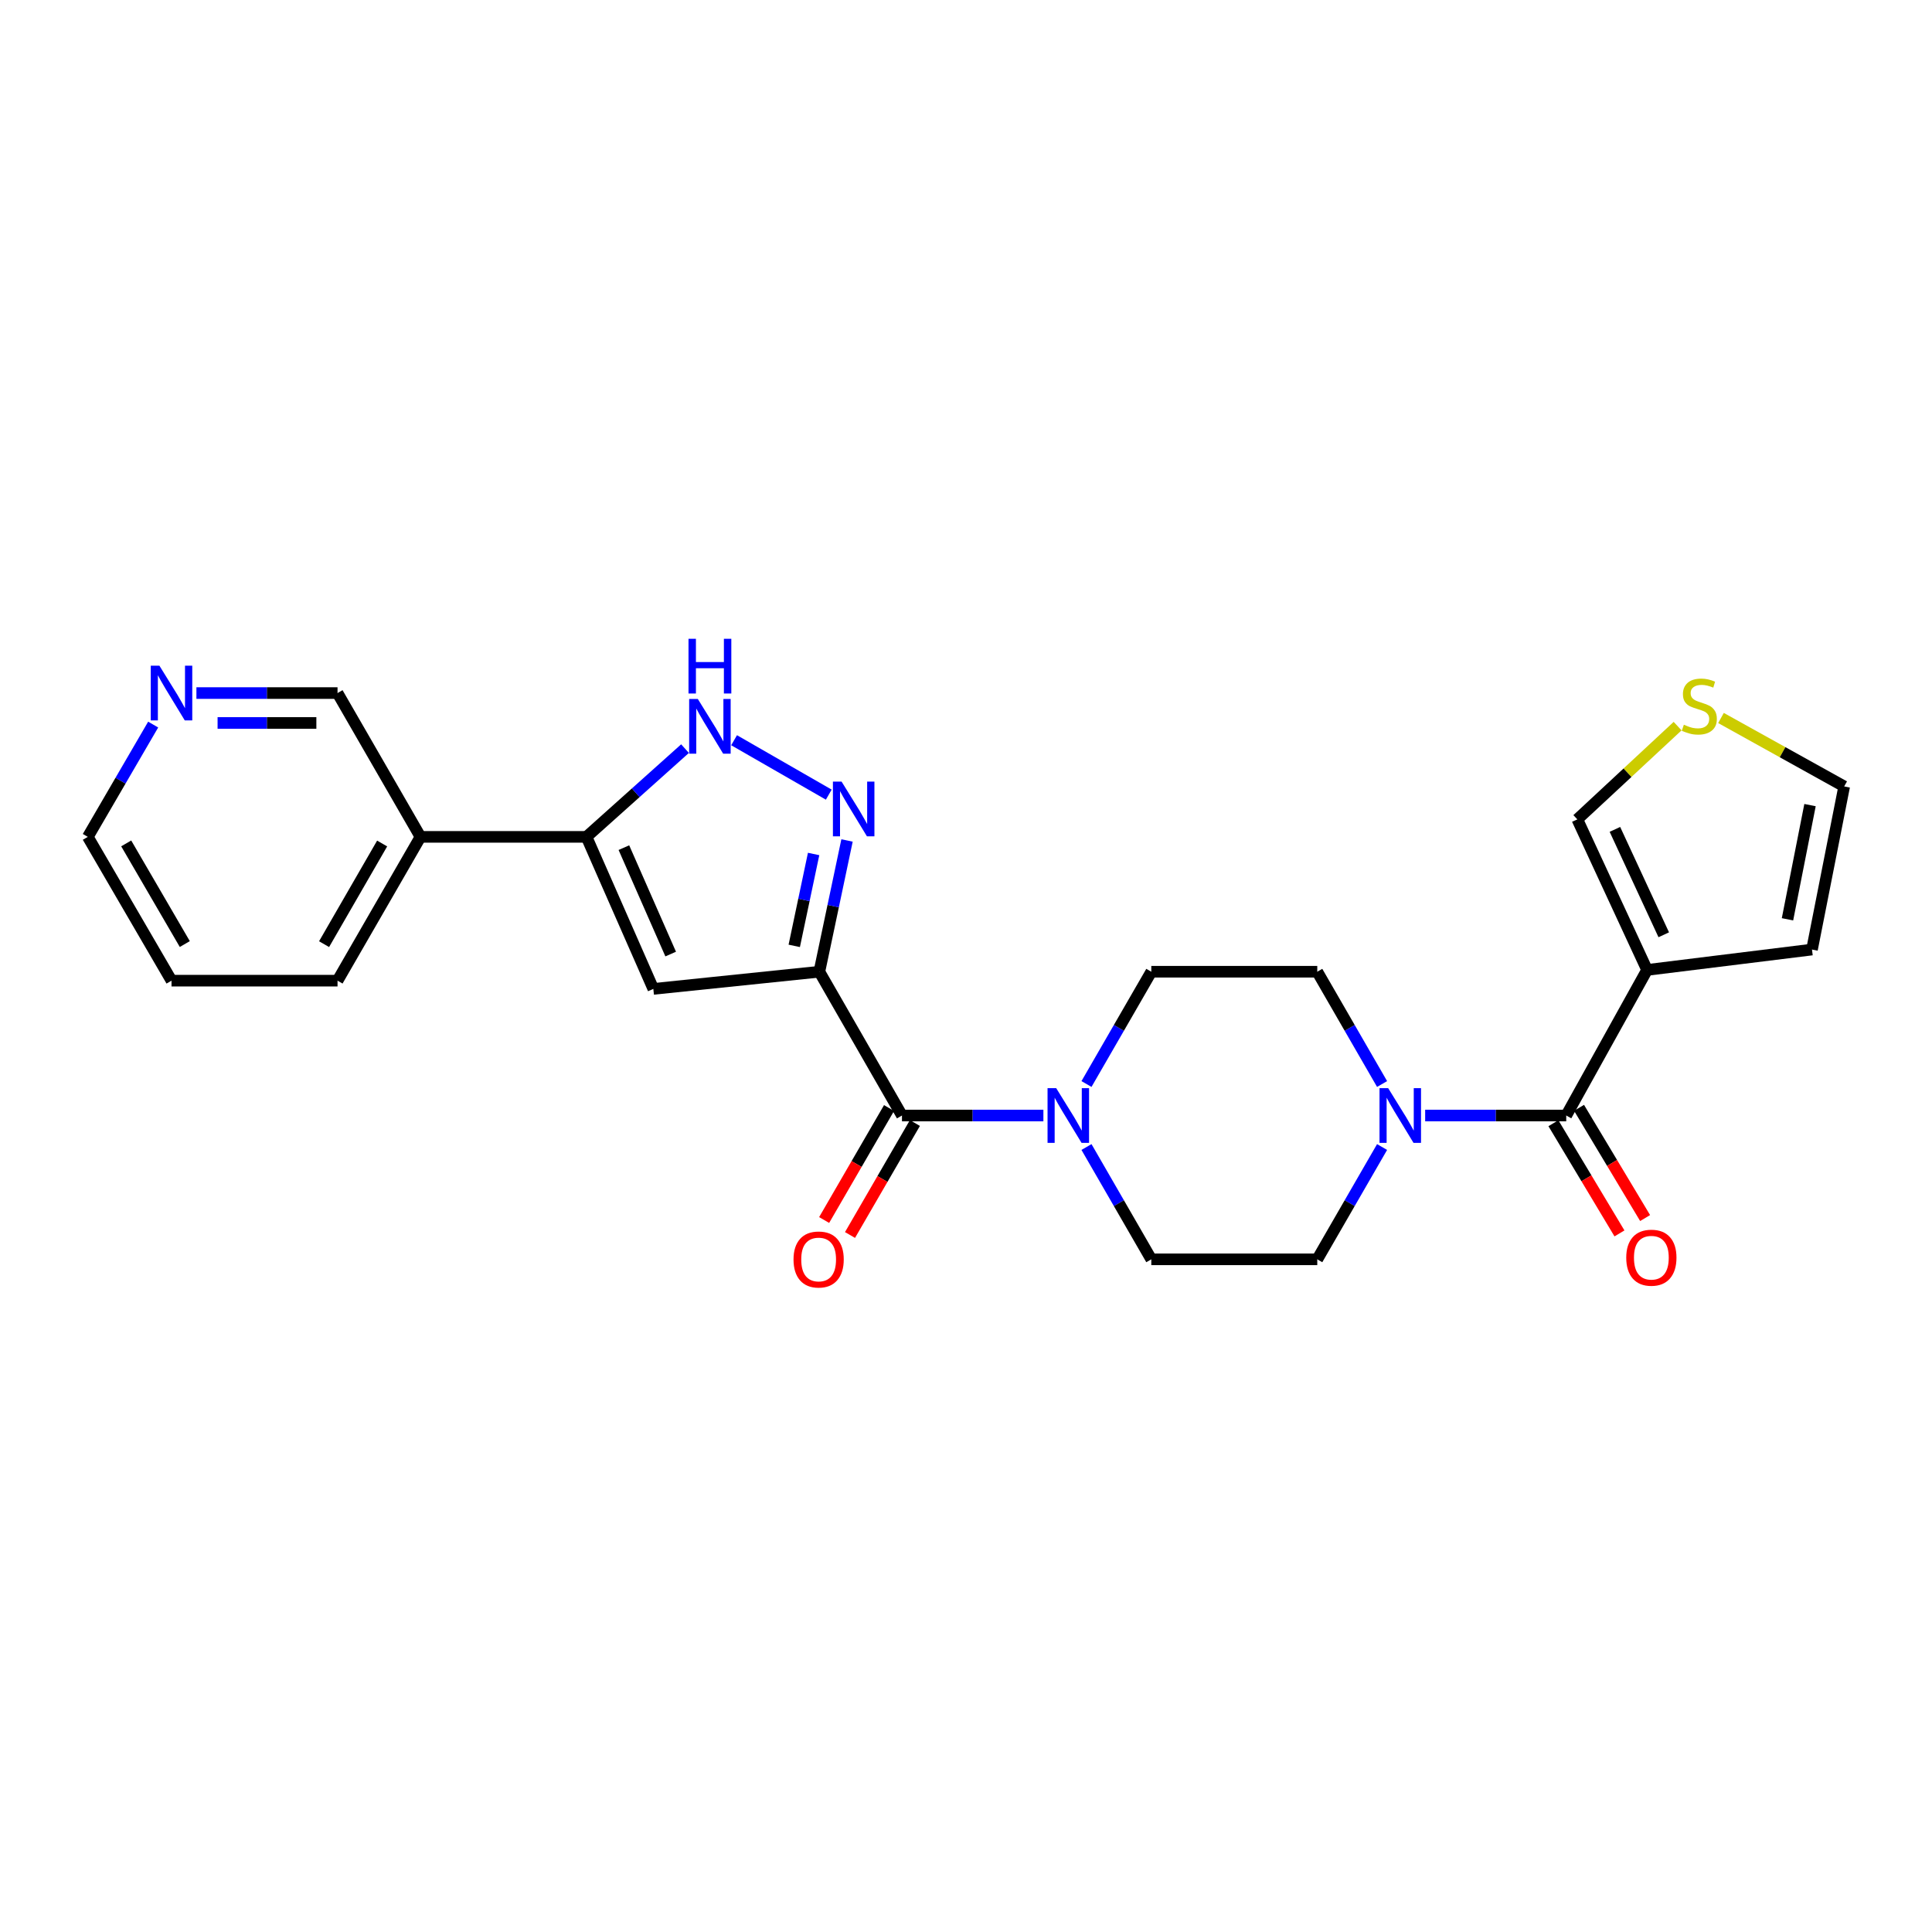 <?xml version='1.0' encoding='iso-8859-1'?>
<svg version='1.1' baseProfile='full'
              xmlns='http://www.w3.org/2000/svg'
                      xmlns:rdkit='http://www.rdkit.org/xml'
                      xmlns:xlink='http://www.w3.org/1999/xlink'
                  xml:space='preserve'
width='1000px' height='1000px' viewBox='0 0 1000 1000'>
<!-- END OF HEADER -->
<rect style='opacity:1.0;fill:#FFFFFF;stroke:none' width='1000' height='1000' x='0' y='0'> </rect>
<path class='bond-0' d='M 424.095,502.964 L 431.256,468.994' style='fill:none;fill-rule:evenodd;stroke:#000000;stroke-width:6px;stroke-linecap:butt;stroke-linejoin:miter;stroke-opacity:1' />
<path class='bond-0' d='M 431.256,468.994 L 438.418,435.024' style='fill:none;fill-rule:evenodd;stroke:#0000FF;stroke-width:6px;stroke-linecap:butt;stroke-linejoin:miter;stroke-opacity:1' />
<path class='bond-0' d='M 411.101,489.581 L 416.114,465.802' style='fill:none;fill-rule:evenodd;stroke:#000000;stroke-width:6px;stroke-linecap:butt;stroke-linejoin:miter;stroke-opacity:1' />
<path class='bond-0' d='M 416.114,465.802 L 421.127,442.023' style='fill:none;fill-rule:evenodd;stroke:#0000FF;stroke-width:6px;stroke-linecap:butt;stroke-linejoin:miter;stroke-opacity:1' />
<path class='bond-1' d='M 424.095,502.964 L 338.165,511.854' style='fill:none;fill-rule:evenodd;stroke:#000000;stroke-width:6px;stroke-linecap:butt;stroke-linejoin:miter;stroke-opacity:1' />
<path class='bond-2' d='M 424.095,502.964 L 466.858,577.391' style='fill:none;fill-rule:evenodd;stroke:#000000;stroke-width:6px;stroke-linecap:butt;stroke-linejoin:miter;stroke-opacity:1' />
<path class='bond-6' d='M 428.971,411.306 L 379.962,383.14' style='fill:none;fill-rule:evenodd;stroke:#0000FF;stroke-width:6px;stroke-linecap:butt;stroke-linejoin:miter;stroke-opacity:1' />
<path class='bond-5' d='M 338.165,511.854 L 303.57,433.163' style='fill:none;fill-rule:evenodd;stroke:#000000;stroke-width:6px;stroke-linecap:butt;stroke-linejoin:miter;stroke-opacity:1' />
<path class='bond-5' d='M 347.142,493.822 L 322.926,438.739' style='fill:none;fill-rule:evenodd;stroke:#000000;stroke-width:6px;stroke-linecap:butt;stroke-linejoin:miter;stroke-opacity:1' />
<path class='bond-7' d='M 466.858,577.391 L 503.458,577.391' style='fill:none;fill-rule:evenodd;stroke:#000000;stroke-width:6px;stroke-linecap:butt;stroke-linejoin:miter;stroke-opacity:1' />
<path class='bond-7' d='M 503.458,577.391 L 540.058,577.391' style='fill:none;fill-rule:evenodd;stroke:#0000FF;stroke-width:6px;stroke-linecap:butt;stroke-linejoin:miter;stroke-opacity:1' />
<path class='bond-17' d='M 460.163,573.512 L 443.369,602.494' style='fill:none;fill-rule:evenodd;stroke:#000000;stroke-width:6px;stroke-linecap:butt;stroke-linejoin:miter;stroke-opacity:1' />
<path class='bond-17' d='M 443.369,602.494 L 426.575,631.476' style='fill:none;fill-rule:evenodd;stroke:#FF0000;stroke-width:6px;stroke-linecap:butt;stroke-linejoin:miter;stroke-opacity:1' />
<path class='bond-17' d='M 473.552,581.27 L 456.758,610.252' style='fill:none;fill-rule:evenodd;stroke:#000000;stroke-width:6px;stroke-linecap:butt;stroke-linejoin:miter;stroke-opacity:1' />
<path class='bond-17' d='M 456.758,610.252 L 439.964,639.235' style='fill:none;fill-rule:evenodd;stroke:#FF0000;stroke-width:6px;stroke-linecap:butt;stroke-linejoin:miter;stroke-opacity:1' />
<path class='bond-3' d='M 810.679,577.391 L 774.171,577.391' style='fill:none;fill-rule:evenodd;stroke:#000000;stroke-width:6px;stroke-linecap:butt;stroke-linejoin:miter;stroke-opacity:1' />
<path class='bond-3' d='M 774.171,577.391 L 737.663,577.391' style='fill:none;fill-rule:evenodd;stroke:#0000FF;stroke-width:6px;stroke-linecap:butt;stroke-linejoin:miter;stroke-opacity:1' />
<path class='bond-4' d='M 810.679,577.391 L 852.53,502.036' style='fill:none;fill-rule:evenodd;stroke:#000000;stroke-width:6px;stroke-linecap:butt;stroke-linejoin:miter;stroke-opacity:1' />
<path class='bond-18' d='M 804.042,581.369 L 821.139,609.891' style='fill:none;fill-rule:evenodd;stroke:#000000;stroke-width:6px;stroke-linecap:butt;stroke-linejoin:miter;stroke-opacity:1' />
<path class='bond-18' d='M 821.139,609.891 L 838.235,638.413' style='fill:none;fill-rule:evenodd;stroke:#FF0000;stroke-width:6px;stroke-linecap:butt;stroke-linejoin:miter;stroke-opacity:1' />
<path class='bond-18' d='M 817.316,573.413 L 834.412,601.935' style='fill:none;fill-rule:evenodd;stroke:#000000;stroke-width:6px;stroke-linecap:butt;stroke-linejoin:miter;stroke-opacity:1' />
<path class='bond-18' d='M 834.412,601.935 L 851.509,630.457' style='fill:none;fill-rule:evenodd;stroke:#FF0000;stroke-width:6px;stroke-linecap:butt;stroke-linejoin:miter;stroke-opacity:1' />
<path class='bond-11' d='M 852.53,502.036 L 816.422,424.102' style='fill:none;fill-rule:evenodd;stroke:#000000;stroke-width:6px;stroke-linecap:butt;stroke-linejoin:miter;stroke-opacity:1' />
<path class='bond-11' d='M 861.155,483.84 L 835.879,429.286' style='fill:none;fill-rule:evenodd;stroke:#000000;stroke-width:6px;stroke-linecap:butt;stroke-linejoin:miter;stroke-opacity:1' />
<path class='bond-12' d='M 852.53,502.036 L 937.884,491.487' style='fill:none;fill-rule:evenodd;stroke:#000000;stroke-width:6px;stroke-linecap:butt;stroke-linejoin:miter;stroke-opacity:1' />
<path class='bond-9' d='M 303.57,433.163 L 217.64,433.163' style='fill:none;fill-rule:evenodd;stroke:#000000;stroke-width:6px;stroke-linecap:butt;stroke-linejoin:miter;stroke-opacity:1' />
<path class='bond-25' d='M 303.57,433.163 L 329.067,410.326' style='fill:none;fill-rule:evenodd;stroke:#000000;stroke-width:6px;stroke-linecap:butt;stroke-linejoin:miter;stroke-opacity:1' />
<path class='bond-25' d='M 329.067,410.326 L 354.564,387.489' style='fill:none;fill-rule:evenodd;stroke:#0000FF;stroke-width:6px;stroke-linecap:butt;stroke-linejoin:miter;stroke-opacity:1' />
<path class='bond-13' d='M 562.363,593.699 L 579.137,622.763' style='fill:none;fill-rule:evenodd;stroke:#0000FF;stroke-width:6px;stroke-linecap:butt;stroke-linejoin:miter;stroke-opacity:1' />
<path class='bond-13' d='M 579.137,622.763 L 595.911,651.826' style='fill:none;fill-rule:evenodd;stroke:#000000;stroke-width:6px;stroke-linecap:butt;stroke-linejoin:miter;stroke-opacity:1' />
<path class='bond-16' d='M 562.364,561.083 L 579.138,532.023' style='fill:none;fill-rule:evenodd;stroke:#0000FF;stroke-width:6px;stroke-linecap:butt;stroke-linejoin:miter;stroke-opacity:1' />
<path class='bond-16' d='M 579.138,532.023 L 595.911,502.964' style='fill:none;fill-rule:evenodd;stroke:#000000;stroke-width:6px;stroke-linecap:butt;stroke-linejoin:miter;stroke-opacity:1' />
<path class='bond-8' d='M 715.362,561.083 L 698.588,532.023' style='fill:none;fill-rule:evenodd;stroke:#0000FF;stroke-width:6px;stroke-linecap:butt;stroke-linejoin:miter;stroke-opacity:1' />
<path class='bond-8' d='M 698.588,532.023 L 681.815,502.964' style='fill:none;fill-rule:evenodd;stroke:#000000;stroke-width:6px;stroke-linecap:butt;stroke-linejoin:miter;stroke-opacity:1' />
<path class='bond-26' d='M 715.363,593.699 L 698.589,622.763' style='fill:none;fill-rule:evenodd;stroke:#0000FF;stroke-width:6px;stroke-linecap:butt;stroke-linejoin:miter;stroke-opacity:1' />
<path class='bond-26' d='M 698.589,622.763 L 681.815,651.826' style='fill:none;fill-rule:evenodd;stroke:#000000;stroke-width:6px;stroke-linecap:butt;stroke-linejoin:miter;stroke-opacity:1' />
<path class='bond-21' d='M 217.64,433.163 L 174.706,358.728' style='fill:none;fill-rule:evenodd;stroke:#000000;stroke-width:6px;stroke-linecap:butt;stroke-linejoin:miter;stroke-opacity:1' />
<path class='bond-22' d='M 217.64,433.163 L 174.706,507.59' style='fill:none;fill-rule:evenodd;stroke:#000000;stroke-width:6px;stroke-linecap:butt;stroke-linejoin:miter;stroke-opacity:1' />
<path class='bond-22' d='M 197.796,436.595 L 167.741,488.693' style='fill:none;fill-rule:evenodd;stroke:#000000;stroke-width:6px;stroke-linecap:butt;stroke-linejoin:miter;stroke-opacity:1' />
<path class='bond-10' d='M 868.325,375.839 L 842.373,399.97' style='fill:none;fill-rule:evenodd;stroke:#CCCC00;stroke-width:6px;stroke-linecap:butt;stroke-linejoin:miter;stroke-opacity:1' />
<path class='bond-10' d='M 842.373,399.97 L 816.422,424.102' style='fill:none;fill-rule:evenodd;stroke:#000000;stroke-width:6px;stroke-linecap:butt;stroke-linejoin:miter;stroke-opacity:1' />
<path class='bond-28' d='M 890.785,371.628 L 922.665,389.341' style='fill:none;fill-rule:evenodd;stroke:#CCCC00;stroke-width:6px;stroke-linecap:butt;stroke-linejoin:miter;stroke-opacity:1' />
<path class='bond-28' d='M 922.665,389.341 L 954.545,407.053' style='fill:none;fill-rule:evenodd;stroke:#000000;stroke-width:6px;stroke-linecap:butt;stroke-linejoin:miter;stroke-opacity:1' />
<path class='bond-19' d='M 937.884,491.487 L 954.545,407.053' style='fill:none;fill-rule:evenodd;stroke:#000000;stroke-width:6px;stroke-linecap:butt;stroke-linejoin:miter;stroke-opacity:1' />
<path class='bond-19' d='M 925.201,475.826 L 936.864,416.723' style='fill:none;fill-rule:evenodd;stroke:#000000;stroke-width:6px;stroke-linecap:butt;stroke-linejoin:miter;stroke-opacity:1' />
<path class='bond-15' d='M 595.911,651.826 L 681.815,651.826' style='fill:none;fill-rule:evenodd;stroke:#000000;stroke-width:6px;stroke-linecap:butt;stroke-linejoin:miter;stroke-opacity:1' />
<path class='bond-14' d='M 681.815,502.964 L 595.911,502.964' style='fill:none;fill-rule:evenodd;stroke:#000000;stroke-width:6px;stroke-linecap:butt;stroke-linejoin:miter;stroke-opacity:1' />
<path class='bond-20' d='M 101.664,358.728 L 138.185,358.728' style='fill:none;fill-rule:evenodd;stroke:#0000FF;stroke-width:6px;stroke-linecap:butt;stroke-linejoin:miter;stroke-opacity:1' />
<path class='bond-20' d='M 138.185,358.728 L 174.706,358.728' style='fill:none;fill-rule:evenodd;stroke:#000000;stroke-width:6px;stroke-linecap:butt;stroke-linejoin:miter;stroke-opacity:1' />
<path class='bond-20' d='M 112.621,374.203 L 138.185,374.203' style='fill:none;fill-rule:evenodd;stroke:#0000FF;stroke-width:6px;stroke-linecap:butt;stroke-linejoin:miter;stroke-opacity:1' />
<path class='bond-20' d='M 138.185,374.203 L 163.749,374.203' style='fill:none;fill-rule:evenodd;stroke:#000000;stroke-width:6px;stroke-linecap:butt;stroke-linejoin:miter;stroke-opacity:1' />
<path class='bond-27' d='M 79.282,375.041 L 62.368,404.102' style='fill:none;fill-rule:evenodd;stroke:#0000FF;stroke-width:6px;stroke-linecap:butt;stroke-linejoin:miter;stroke-opacity:1' />
<path class='bond-27' d='M 62.368,404.102 L 45.455,433.163' style='fill:none;fill-rule:evenodd;stroke:#000000;stroke-width:6px;stroke-linecap:butt;stroke-linejoin:miter;stroke-opacity:1' />
<path class='bond-24' d='M 174.706,507.59 L 88.776,507.59' style='fill:none;fill-rule:evenodd;stroke:#000000;stroke-width:6px;stroke-linecap:butt;stroke-linejoin:miter;stroke-opacity:1' />
<path class='bond-23' d='M 45.455,433.163 L 88.776,507.59' style='fill:none;fill-rule:evenodd;stroke:#000000;stroke-width:6px;stroke-linecap:butt;stroke-linejoin:miter;stroke-opacity:1' />
<path class='bond-23' d='M 65.327,436.542 L 95.652,488.641' style='fill:none;fill-rule:evenodd;stroke:#000000;stroke-width:6px;stroke-linecap:butt;stroke-linejoin:miter;stroke-opacity:1' />
<path  class='atom-1' d='M 435.597 404.551
L 444.877 419.551
Q 445.797 421.031, 447.277 423.711
Q 448.757 426.391, 448.837 426.551
L 448.837 404.551
L 452.597 404.551
L 452.597 432.871
L 448.717 432.871
L 438.757 416.471
Q 437.597 414.551, 436.357 412.351
Q 435.157 410.151, 434.797 409.471
L 434.797 432.871
L 431.117 432.871
L 431.117 404.551
L 435.597 404.551
' fill='#0000FF'/>
<path  class='atom-7' d='M 361.188 361.789
L 370.468 376.789
Q 371.388 378.269, 372.868 380.949
Q 374.348 383.629, 374.428 383.789
L 374.428 361.789
L 378.188 361.789
L 378.188 390.109
L 374.308 390.109
L 364.348 373.709
Q 363.188 371.789, 361.948 369.589
Q 360.748 367.389, 360.388 366.709
L 360.388 390.109
L 356.708 390.109
L 356.708 361.789
L 361.188 361.789
' fill='#0000FF'/>
<path  class='atom-7' d='M 356.368 330.637
L 360.208 330.637
L 360.208 342.677
L 374.688 342.677
L 374.688 330.637
L 378.528 330.637
L 378.528 358.957
L 374.688 358.957
L 374.688 345.877
L 360.208 345.877
L 360.208 358.957
L 356.368 358.957
L 356.368 330.637
' fill='#0000FF'/>
<path  class='atom-8' d='M 546.69 563.231
L 555.97 578.231
Q 556.89 579.711, 558.37 582.391
Q 559.85 585.071, 559.93 585.231
L 559.93 563.231
L 563.69 563.231
L 563.69 591.551
L 559.81 591.551
L 549.85 575.151
Q 548.69 573.231, 547.45 571.031
Q 546.25 568.831, 545.89 568.151
L 545.89 591.551
L 542.21 591.551
L 542.21 563.231
L 546.69 563.231
' fill='#0000FF'/>
<path  class='atom-9' d='M 718.515 563.231
L 727.795 578.231
Q 728.715 579.711, 730.195 582.391
Q 731.675 585.071, 731.755 585.231
L 731.755 563.231
L 735.515 563.231
L 735.515 591.551
L 731.635 591.551
L 721.675 575.151
Q 720.515 573.231, 719.275 571.031
Q 718.075 568.831, 717.715 568.151
L 717.715 591.551
L 714.035 591.551
L 714.035 563.231
L 718.515 563.231
' fill='#0000FF'/>
<path  class='atom-11' d='M 871.56 375.111
Q 871.88 375.231, 873.2 375.791
Q 874.52 376.351, 875.96 376.711
Q 877.44 377.031, 878.88 377.031
Q 881.56 377.031, 883.12 375.751
Q 884.68 374.431, 884.68 372.151
Q 884.68 370.591, 883.88 369.631
Q 883.12 368.671, 881.92 368.151
Q 880.72 367.631, 878.72 367.031
Q 876.2 366.271, 874.68 365.551
Q 873.2 364.831, 872.12 363.311
Q 871.08 361.791, 871.08 359.231
Q 871.08 355.671, 873.48 353.471
Q 875.92 351.271, 880.72 351.271
Q 884 351.271, 887.72 352.831
L 886.8 355.911
Q 883.4 354.511, 880.84 354.511
Q 878.08 354.511, 876.56 355.671
Q 875.04 356.791, 875.08 358.751
Q 875.08 360.271, 875.84 361.191
Q 876.64 362.111, 877.76 362.631
Q 878.92 363.151, 880.84 363.751
Q 883.4 364.551, 884.92 365.351
Q 886.44 366.151, 887.52 367.791
Q 888.64 369.391, 888.64 372.151
Q 888.64 376.071, 886 378.191
Q 883.4 380.271, 879.04 380.271
Q 876.52 380.271, 874.6 379.711
Q 872.72 379.191, 870.48 378.271
L 871.56 375.111
' fill='#CCCC00'/>
<path  class='atom-18' d='M 410.725 651.906
Q 410.725 645.106, 414.085 641.306
Q 417.445 637.506, 423.725 637.506
Q 430.005 637.506, 433.365 641.306
Q 436.725 645.106, 436.725 651.906
Q 436.725 658.786, 433.325 662.706
Q 429.925 666.586, 423.725 666.586
Q 417.485 666.586, 414.085 662.706
Q 410.725 658.826, 410.725 651.906
M 423.725 663.386
Q 428.045 663.386, 430.365 660.506
Q 432.725 657.586, 432.725 651.906
Q 432.725 646.346, 430.365 643.546
Q 428.045 640.706, 423.725 640.706
Q 419.405 640.706, 417.045 643.506
Q 414.725 646.306, 414.725 651.906
Q 414.725 657.626, 417.045 660.506
Q 419.405 663.386, 423.725 663.386
' fill='#FF0000'/>
<path  class='atom-19' d='M 841.74 650.977
Q 841.74 644.177, 845.1 640.377
Q 848.46 636.577, 854.74 636.577
Q 861.02 636.577, 864.38 640.377
Q 867.74 644.177, 867.74 650.977
Q 867.74 657.857, 864.34 661.777
Q 860.94 665.657, 854.74 665.657
Q 848.5 665.657, 845.1 661.777
Q 841.74 657.897, 841.74 650.977
M 854.74 662.457
Q 859.06 662.457, 861.38 659.577
Q 863.74 656.657, 863.74 650.977
Q 863.74 645.417, 861.38 642.617
Q 859.06 639.777, 854.74 639.777
Q 850.42 639.777, 848.06 642.577
Q 845.74 645.377, 845.74 650.977
Q 845.74 656.697, 848.06 659.577
Q 850.42 662.457, 854.74 662.457
' fill='#FF0000'/>
<path  class='atom-21' d='M 82.516 344.568
L 91.796 359.568
Q 92.716 361.048, 94.196 363.728
Q 95.676 366.408, 95.756 366.568
L 95.756 344.568
L 99.516 344.568
L 99.516 372.888
L 95.636 372.888
L 85.676 356.488
Q 84.516 354.568, 83.276 352.368
Q 82.076 350.168, 81.716 349.488
L 81.716 372.888
L 78.036 372.888
L 78.036 344.568
L 82.516 344.568
' fill='#0000FF'/>
</svg>

